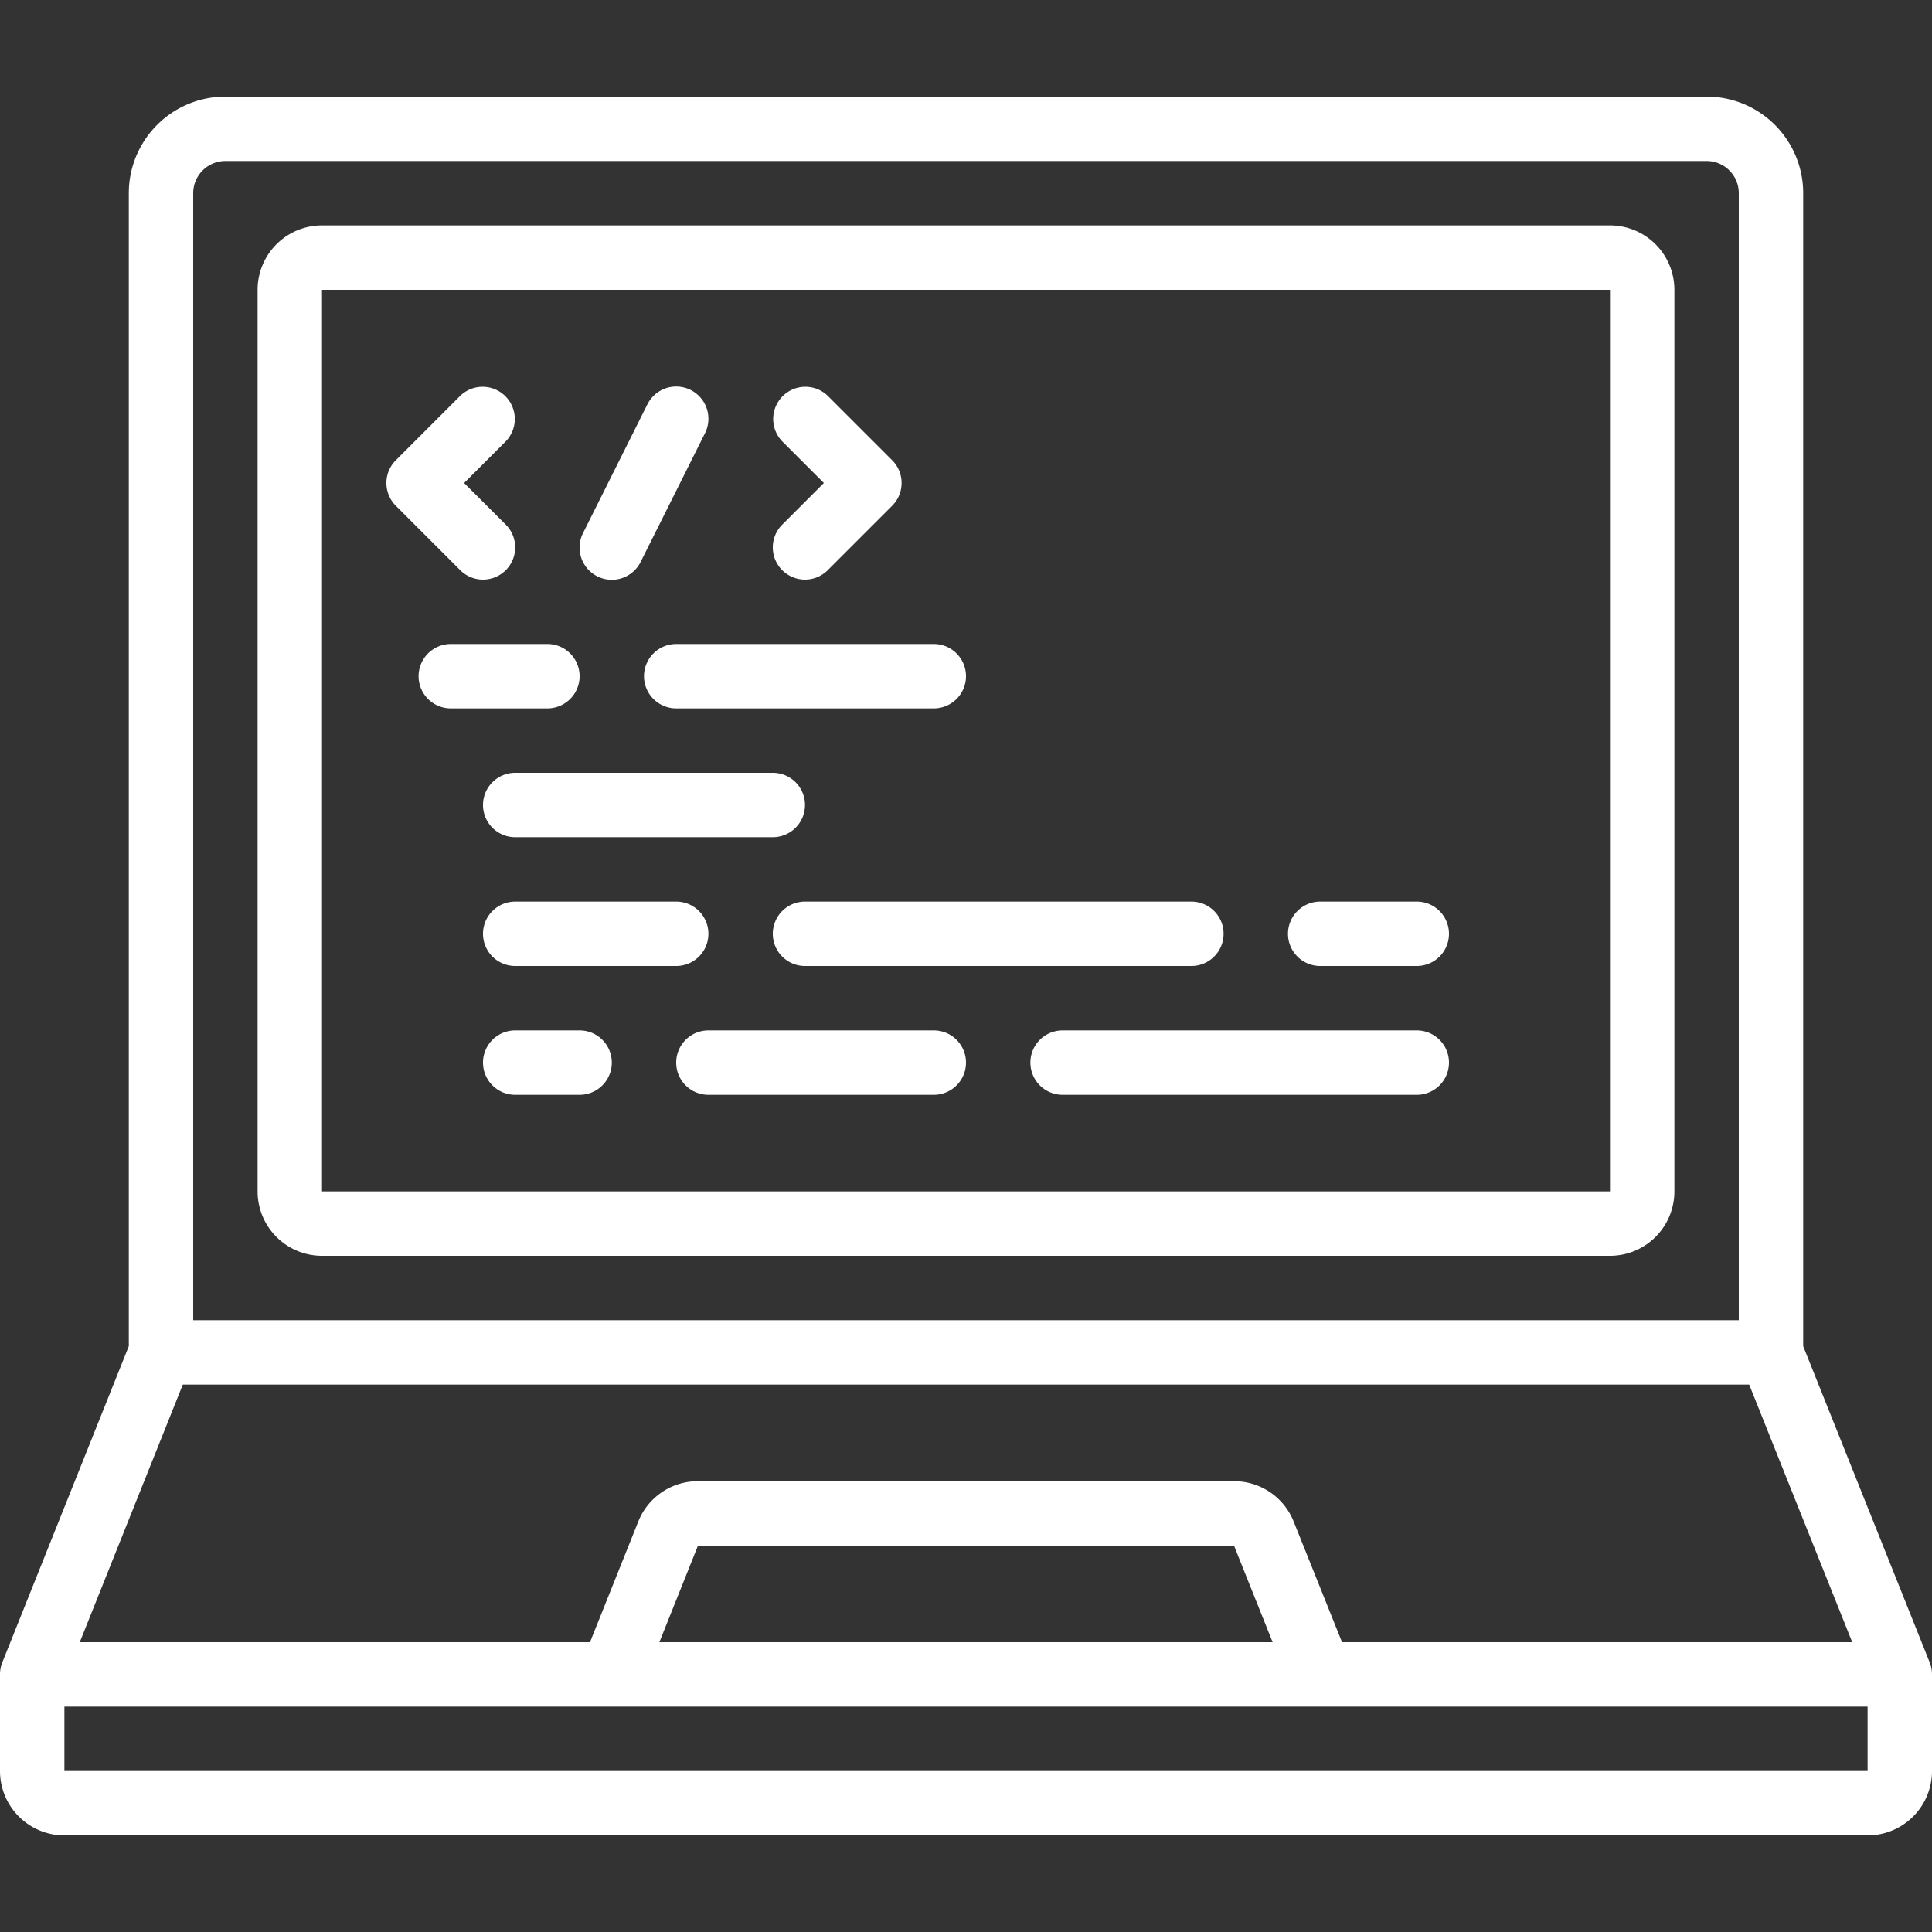 <?xml version="1.0" encoding="UTF-8"?>
<svg xmlns="http://www.w3.org/2000/svg" viewBox="0 0 60 60" width="200" height="200"><rect x="0" y="0" width="60" height="60" fill="#333333" stroke="none"/><g fill="#FFFFFF" id="Icons"><path d="M10,39H50a2,2,0,0,0,2-2V9a2,2,0,0,0-2-2H10A2,2,0,0,0,8,9V37A2,2,0,0,0,10,39ZM10,9H50V37H10Z"/><path d="M2,57H58a2,2,0,0,0,2-2V52a1,1,0,0,0-.071-.371L56,41.807V6a3,3,0,0,0-3-3H7A3,3,0,0,0,4,6V41.807L.071,51.629A1,1,0,0,0,0,52v3A2,2,0,0,0,2,57Zm0-2V53H58v2ZM54.323,43l3.2,8H41.678l-1.5-3.743A1.99,1.99,0,0,0,38.323,46H21.677a1.99,1.99,0,0,0-1.857,1.258L18.323,51H2.477l3.2-8Zm-14.8,8H20.477l1.2-3H38.323ZM7,5H53a1,1,0,0,1,1,1V41H6V6A1,1,0,0,1,7,5Z"/><path d="M15,18a1,1,0,0,0,.707-1.707L14.414,15l1.293-1.293a1,1,0,0,0-1.414-1.414l-2,2a1,1,0,0,0,0,1.414l2,2A1,1,0,0,0,15,18Z"/><path d="M24.293,17.707a1,1,0,0,0,1.414,0l2-2a1,1,0,0,0,0-1.414l-2-2a1,1,0,0,0-1.414,1.414L25.586,15l-1.293,1.293A1,1,0,0,0,24.293,17.707Z"/><path d="M18.553,17.9a1,1,0,0,0,1.342-.448l2-4a1,1,0,1,0-1.79-.894l-2,4A1,1,0,0,0,18.553,17.9Z"/><path d="M18,21a1,1,0,0,0-1-1H14a1,1,0,0,0,0,2h3A1,1,0,0,0,18,21Z"/><path d="M20,21a1,1,0,0,0,1,1h8a1,1,0,0,0,0-2H21A1,1,0,0,0,20,21Z"/><path d="M25,25a1,1,0,0,0-1-1H16a1,1,0,0,0,0,2h8A1,1,0,0,0,25,25Z"/><path d="M16,28a1,1,0,0,0,0,2h5a1,1,0,0,0,0-2Z"/><path d="M44,28H41a1,1,0,0,0,0,2h3a1,1,0,0,0,0-2Z"/><path d="M24,29a1,1,0,0,0,1,1H37a1,1,0,0,0,0-2H25A1,1,0,0,0,24,29Z"/><path d="M18,32H16a1,1,0,0,0,0,2h2a1,1,0,0,0,0-2Z"/><path d="M44,32H33a1,1,0,0,0,0,2H44a1,1,0,0,0,0-2Z"/><path d="M29,32H22a1,1,0,0,0,0,2h7a1,1,0,0,0,0-2Z"/></g></svg>
